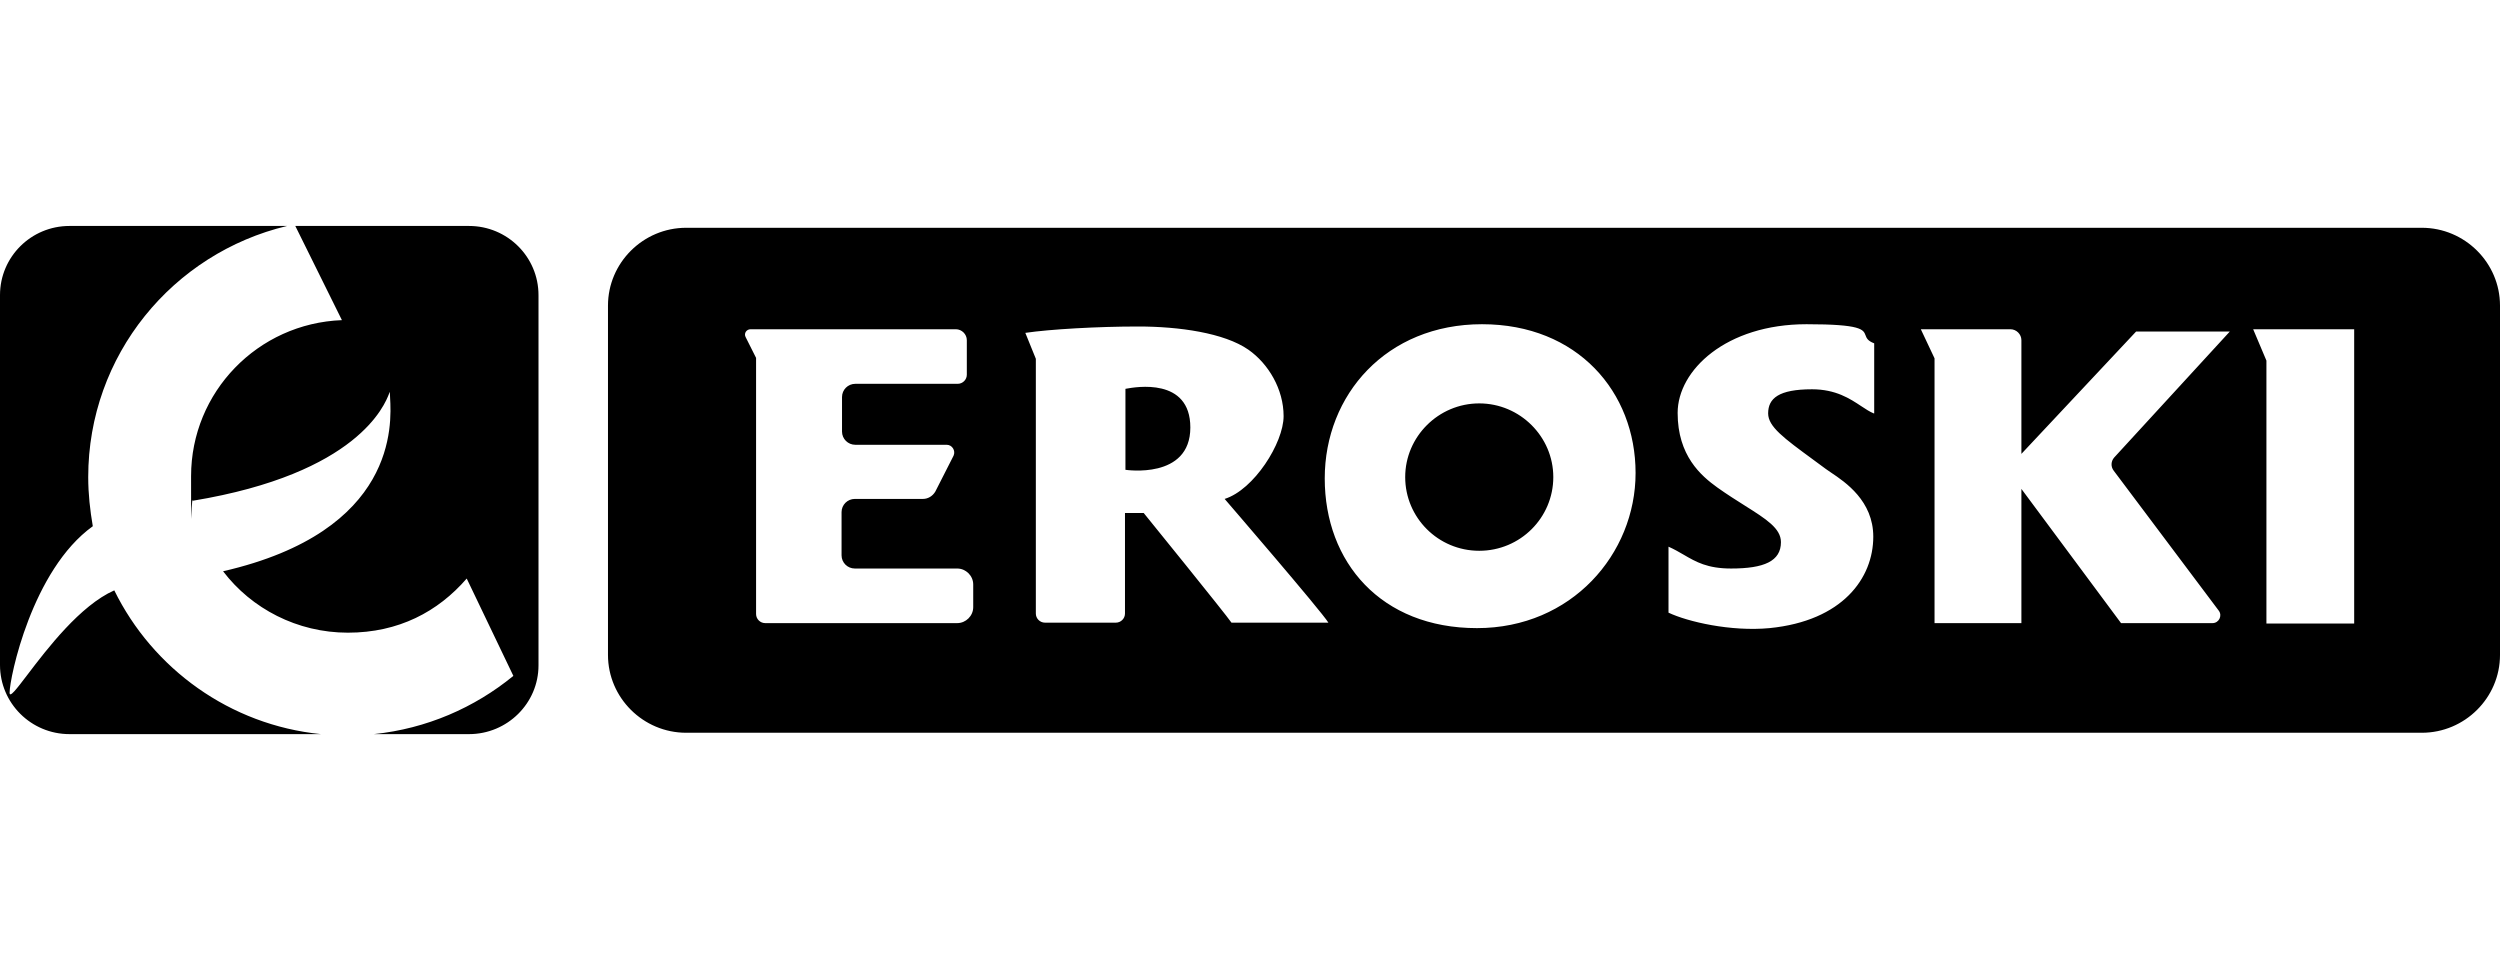 <svg width="125" height="48" viewBox="0 0 125 48" fill="none" xmlns="http://www.w3.org/2000/svg">
<path fill-rule="evenodd" clip-rule="evenodd" d="M5.714 29.518C4.008 30.273 2.349 32.453 1.371 33.738C0.816 34.467 0.48 34.908 0.48 34.636C0.48 33.886 1.6 28.495 4.64 26.311C4.503 25.515 4.411 24.696 4.411 23.854C4.411 17.758 8.64 12.663 14.354 11.298H3.474C1.554 11.298 0 12.845 0 14.756V33.249C0 35.159 1.554 36.706 3.474 36.706H16.045C11.497 36.251 7.634 33.431 5.714 29.518ZM121.092 11.389H34.307C32.159 11.389 30.399 13.14 30.399 15.279V32.748C30.399 34.886 32.159 36.638 34.307 36.638H121.092C123.24 36.638 125 34.886 125 32.748V15.279C125 13.14 123.24 11.389 121.092 11.389ZM48.661 30.36C48.661 30.792 48.295 31.156 47.861 31.156H38.261C38.01 31.156 37.804 30.951 37.804 30.701V17.895L37.278 16.848C37.187 16.666 37.324 16.462 37.53 16.462H47.792C48.089 16.462 48.341 16.712 48.341 17.007V18.736C48.341 18.986 48.135 19.191 47.884 19.191H42.764C42.398 19.191 42.101 19.487 42.101 19.851V21.579C42.101 21.943 42.398 22.239 42.764 22.239H47.335C47.609 22.239 47.792 22.535 47.678 22.785L46.764 24.582C46.627 24.809 46.398 24.946 46.147 24.946H42.741C42.375 24.946 42.078 25.242 42.078 25.606V27.767C42.078 28.13 42.375 28.426 42.741 28.426H47.861C48.295 28.426 48.661 28.79 48.661 29.222V30.36ZM61.574 31.133C61.3 30.724 57.186 25.651 57.186 25.651H56.249V30.678C56.249 30.928 56.043 31.133 55.792 31.133H52.249C51.998 31.133 51.792 30.928 51.792 30.678V17.94L51.266 16.643C52.501 16.462 54.878 16.325 56.912 16.325C58.946 16.325 61.209 16.643 62.42 17.485C63.426 18.19 64.18 19.464 64.18 20.806C64.18 22.148 62.694 24.491 61.232 24.946C61.232 24.946 66.077 30.564 66.42 31.133H61.574ZM73.848 31.406C69.048 31.406 66.237 28.108 66.237 23.922C66.237 19.737 69.323 16.211 74.1 16.211C78.876 16.211 81.779 19.601 81.779 23.649C81.779 27.698 78.579 31.406 73.848 31.406ZM93.687 20.67C93.49 20.591 93.288 20.457 93.061 20.307C92.502 19.936 91.789 19.464 90.602 19.464C88.933 19.464 88.407 19.919 88.407 20.67C88.407 21.332 89.19 21.905 90.66 22.983L90.661 22.984C90.858 23.128 91.067 23.281 91.287 23.445C91.355 23.497 91.448 23.559 91.557 23.632L91.557 23.632C92.261 24.103 93.664 25.043 93.664 26.834C93.664 28.904 92.133 31.042 88.476 31.406C86.533 31.588 84.385 31.087 83.425 30.633V27.334C83.712 27.461 83.954 27.602 84.191 27.74C84.801 28.095 85.37 28.426 86.556 28.426C88.202 28.426 89.047 28.062 89.047 27.107C89.047 26.418 88.31 25.954 87.239 25.279L87.239 25.279C86.825 25.018 86.361 24.726 85.87 24.377C85.048 23.786 83.882 22.785 83.882 20.647C83.882 18.509 86.305 16.211 90.327 16.211C93.067 16.211 93.167 16.475 93.277 16.765C93.328 16.901 93.382 17.043 93.71 17.167V20.67H93.687ZM105.687 23.536L110.944 30.541C111.126 30.792 110.944 31.156 110.624 31.156H106.052L101.07 24.445V31.156H96.727V17.917L96.041 16.462H100.521C100.818 16.462 101.07 16.712 101.07 17.007V22.694L106.807 16.575H111.492L105.709 22.876C105.549 23.058 105.527 23.331 105.687 23.536ZM117.709 31.178H113.321V18.031L112.658 16.462H117.709V31.178ZM56.272 19.442V23.49C56.272 23.49 59.517 23.991 59.517 21.375C59.517 18.857 56.764 19.353 56.314 19.434C56.296 19.437 56.282 19.44 56.272 19.442ZM70.26 23.855C70.26 21.83 71.928 20.17 73.962 20.17C75.996 20.17 77.665 21.83 77.665 23.855C77.665 25.879 76.019 27.539 73.962 27.539C71.905 27.539 70.26 25.879 70.26 23.855ZM14.765 11.298H23.451C25.37 11.298 26.925 12.845 26.925 14.756V33.271C26.925 35.159 25.37 36.706 23.451 36.706H18.697C21.325 36.433 23.725 35.387 25.668 33.794L23.336 28.927C21.896 30.587 19.931 31.634 17.394 31.634C14.857 31.634 12.571 30.428 11.154 28.563C19.871 26.559 19.577 21.2 19.505 19.897C19.5 19.81 19.496 19.74 19.496 19.692C19.496 19.573 19.494 19.579 19.455 19.679C19.241 20.232 17.908 23.67 9.645 25.037C9.59 24.803 9.568 25.948 9.56 25.948C9.554 25.948 9.554 25.465 9.554 23.809C9.554 19.601 12.891 16.166 17.096 16.007L14.765 11.298Z" fill="black"/>
</svg>
